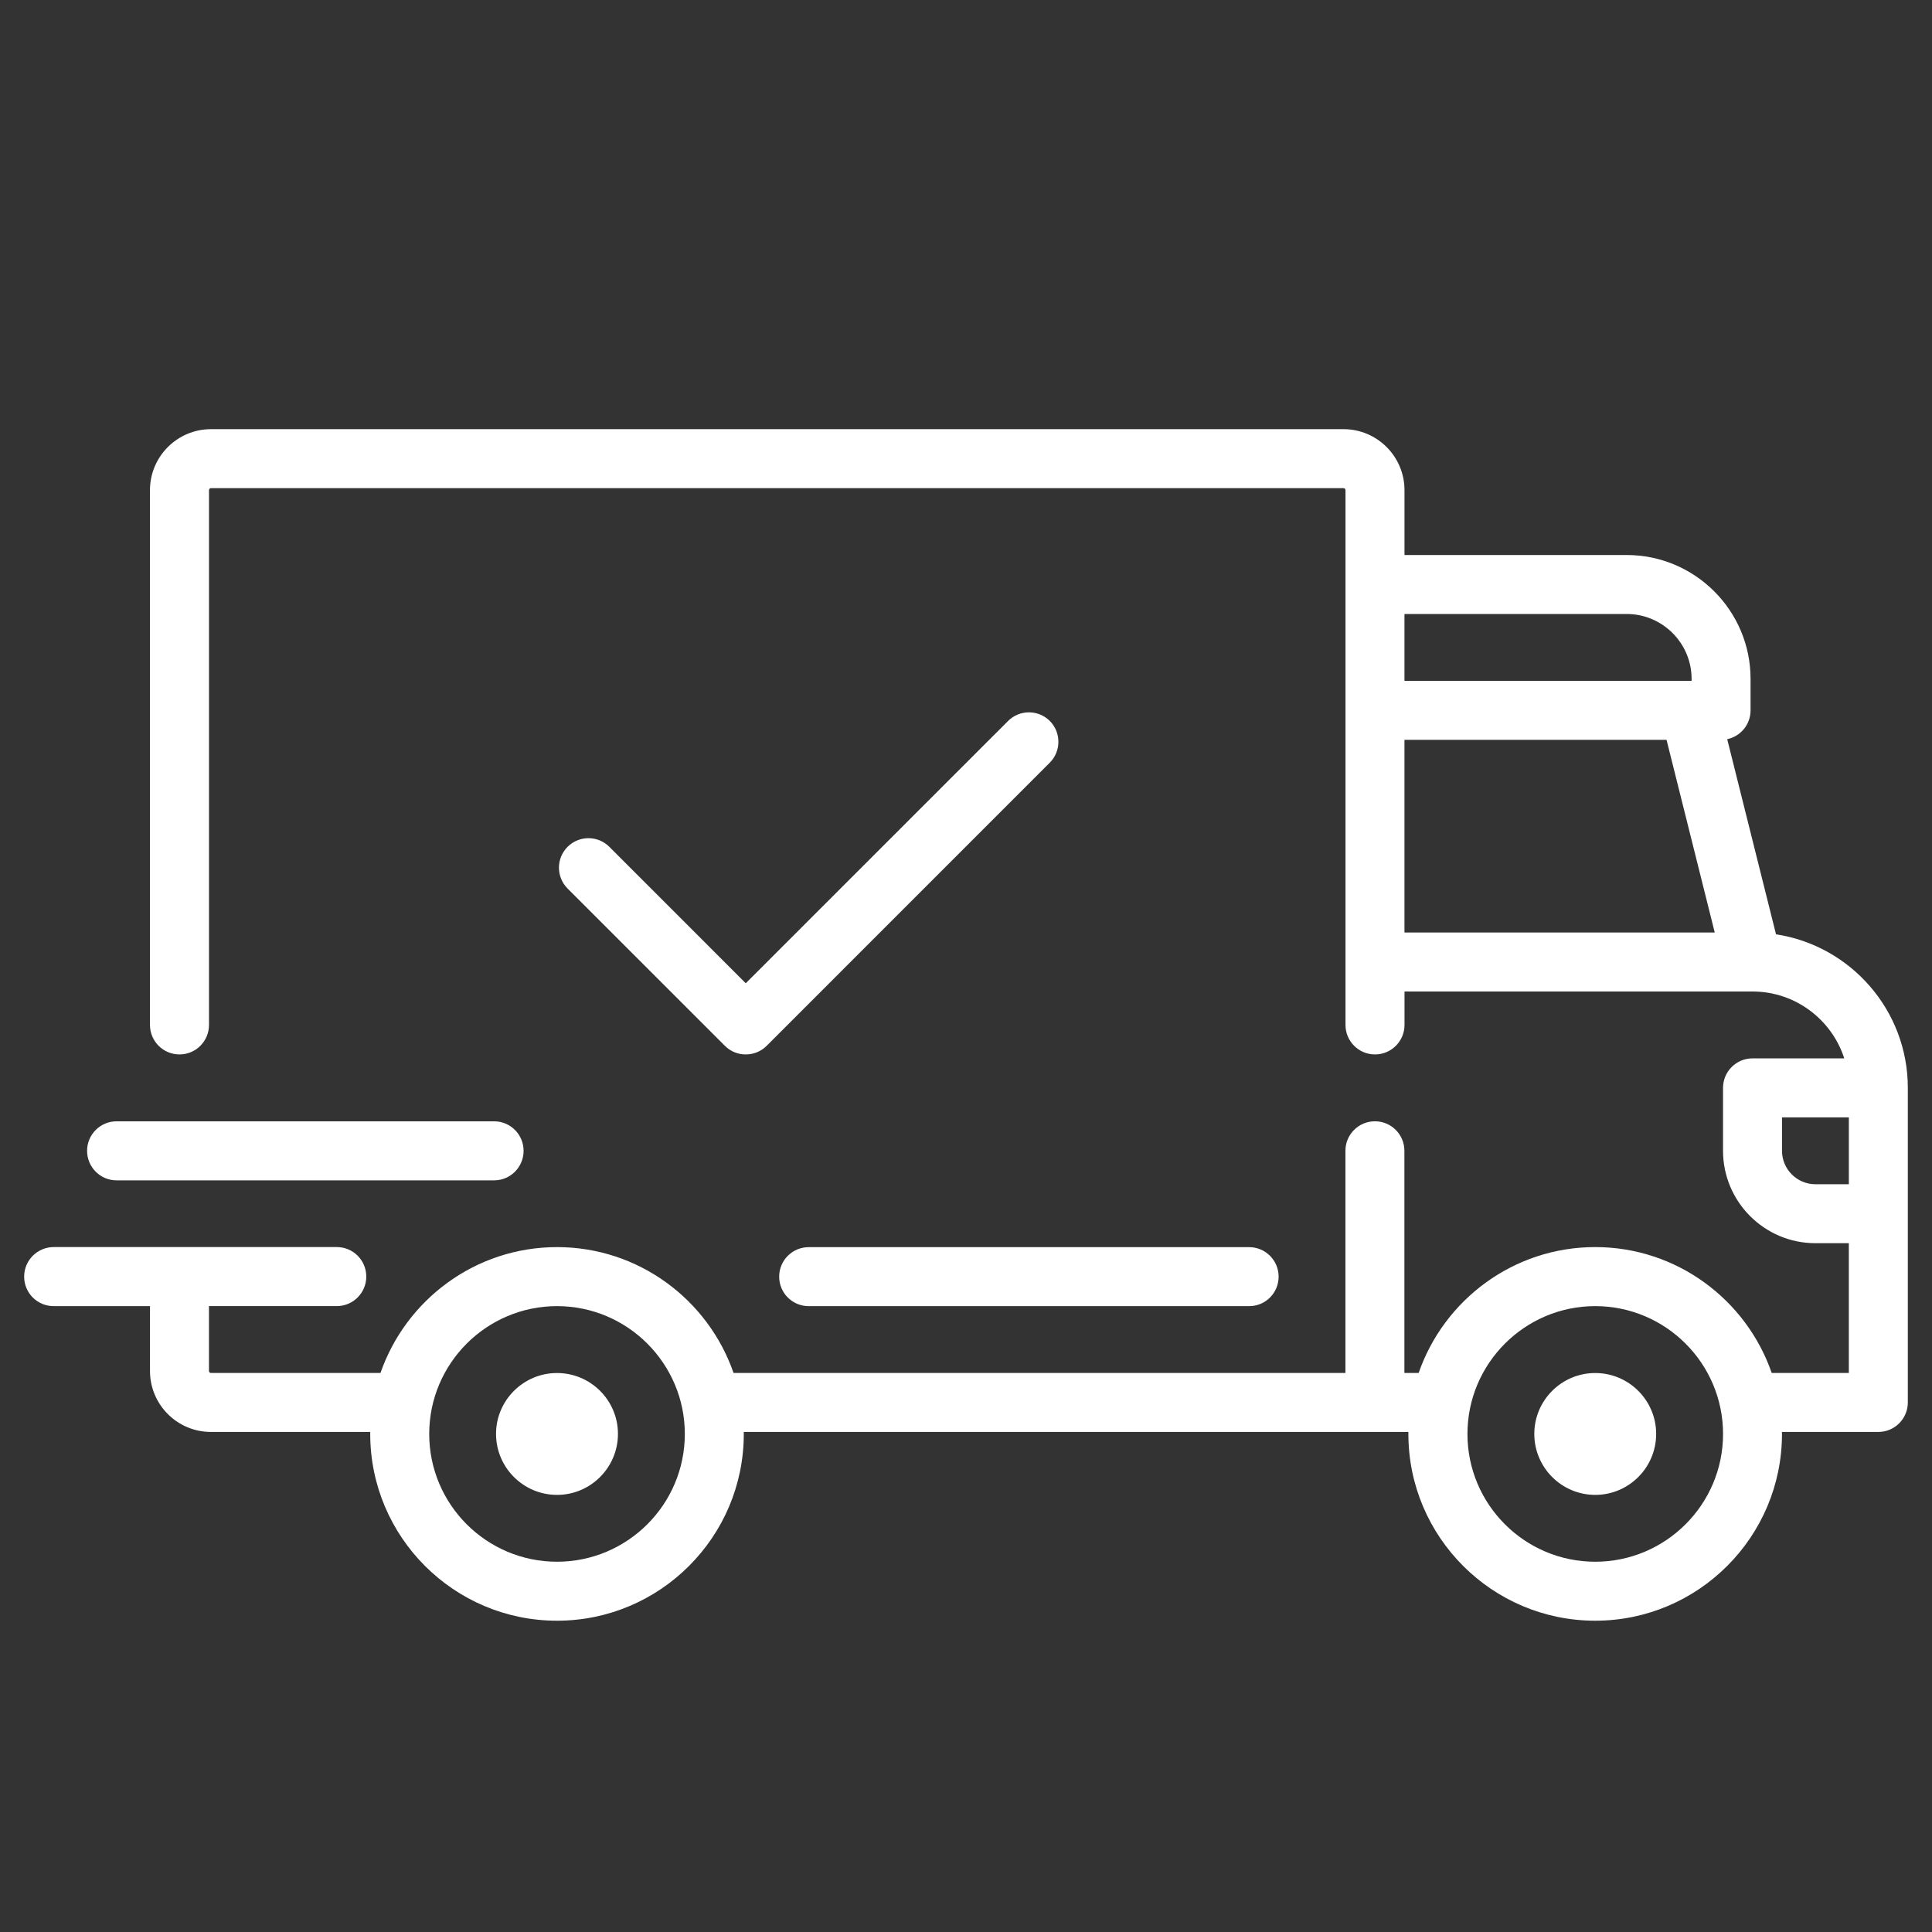 <svg xmlns="http://www.w3.org/2000/svg" xmlns:xlink="http://www.w3.org/1999/xlink" version="1.1" id="Capa_1" x="0px" y="0px" width="80px" height="80px" viewBox="0 0 80 80" enable-background="new 0 0 80 80" xml:space="preserve">
<rect x="0" y="0" width="80" height="80" fill="#333333" stroke="none"/>
<g>
	<g>
		<g>
			<path fill="#FFFFFF" d="M73.541,38.688l-2.021-8.08c0.553-0.117,0.967-0.607,0.967-1.194v-1.303c0-2.828-2.303-5.129-5.129-5.129     h-9.201v-2.687c0-1.392-1.133-2.524-2.523-2.524H8.735c-1.392,0-2.525,1.132-2.525,2.524v22.146c0,0.674,0.548,1.221,1.223,1.221     c0.674,0,1.221-0.547,1.221-1.221V20.295c0-0.045,0.036-0.082,0.082-0.082h46.896c0.045,0,0.082,0.036,0.082,0.082v22.146     c0,0.673,0.547,1.221,1.221,1.221s1.223-0.547,1.223-1.221v-1.385h14.406c0.002,0,0.002,0,0.004,0h0.002     c1.773,0.001,3.279,1.164,3.797,2.769h-3.799c-0.674,0-1.221,0.546-1.221,1.222v2.604c0,2.11,1.715,3.827,3.824,3.827h1.385     v5.374h-3.193c-1.049-3.03-3.928-5.213-7.309-5.213s-6.262,2.183-7.311,5.213h-0.59v-9.201c0-0.674-0.545-1.221-1.221-1.221     c-0.674,0-1.221,0.547-1.221,1.221v9.201H30.375c-1.048-3.029-3.928-5.212-7.309-5.212c-3.382,0-6.261,2.183-7.311,5.212H8.735     c-0.046,0-0.082-0.036-0.082-0.081v-2.688h5.292c0.674,0,1.222-0.547,1.222-1.223c0-0.675-0.546-1.222-1.222-1.222H2.222     C1.546,51.641,1,52.188,1,52.862c0,0.677,0.546,1.222,1.221,1.222h3.99v2.688c0,1.392,1.132,2.522,2.524,2.522h6.596     c0,0.027-0.001,0.056-0.001,0.082c0,4.266,3.469,7.734,7.735,7.734c4.265,0,7.734-3.47,7.734-7.734     c0-0.026-0.002-0.055-0.002-0.082H58.32c0,0.027-0.002,0.056-0.002,0.082c0,4.266,3.471,7.734,7.736,7.734     c4.264,0,7.734-3.47,7.734-7.734c0-0.026-0.002-0.055-0.004-0.082h3.992c0.676,0,1.223-0.547,1.223-1.221V45.047     C79,41.83,76.627,39.157,73.541,38.688z M58.156,25.424h9.201c1.48,0,2.688,1.205,2.688,2.687v0.082H58.156V25.424z      M58.156,38.614v-7.979h10.852l1.996,7.979H58.156z M23.065,64.668c-2.918,0-5.292-2.371-5.292-5.291     c0-2.918,2.374-5.293,5.292-5.293c2.917,0,5.292,2.375,5.292,5.293S25.982,64.668,23.065,64.668z M66.055,64.668     c-2.918,0-5.291-2.371-5.291-5.291c0-2.918,2.373-5.293,5.291-5.293s5.293,2.375,5.293,5.293S68.973,64.668,66.055,64.668z      M76.557,49.037h-1.383c-0.764,0-1.385-0.621-1.385-1.386v-1.383h2.768V49.037L76.557,49.037z"/>
		</g>
	</g>
	<g>
		<g>
			<path fill="#FFFFFF" d="M23.065,56.854c-1.392,0-2.525,1.131-2.525,2.521c0,1.394,1.133,2.525,2.525,2.525     s2.523-1.133,2.523-2.525C25.588,57.984,24.458,56.854,23.065,56.854z"/>
		</g>
	</g>
	<g>
		<g>
			<path fill="#FFFFFF" d="M66.055,56.854c-1.393,0-2.523,1.131-2.523,2.521c0,1.394,1.133,2.525,2.523,2.525     c1.393,0,2.523-1.133,2.523-2.525C68.578,57.984,67.445,56.854,66.055,56.854z"/>
		</g>
	</g>
	<g>
		<g>
			<path fill="#FFFFFF" d="M51.725,51.642H33.486c-0.675,0-1.222,0.547-1.222,1.222c0,0.676,0.547,1.221,1.222,1.221h18.238     c0.674,0,1.221-0.545,1.221-1.221C52.945,52.188,52.398,51.642,51.725,51.642z"/>
		</g>
	</g>
	<g>
		<g>
			<path fill="#FFFFFF" d="M20.46,46.431H4.828c-0.675,0-1.222,0.547-1.222,1.222s0.546,1.223,1.222,1.223H20.46     c0.674,0,1.221-0.548,1.221-1.223S21.134,46.431,20.46,46.431z"/>
		</g>
	</g>
	<g>
		<g>
			<path fill="#FFFFFF" d="M43.471,29.854c-0.479-0.477-1.252-0.477-1.729,0L30.88,40.715l-5.649-5.65     c-0.477-0.477-1.25-0.477-1.728,0s-0.477,1.25,0,1.728l6.514,6.513c0.238,0.239,0.55,0.356,0.863,0.356s0.626-0.117,0.865-0.356     l11.723-11.724C43.945,31.104,43.945,30.331,43.471,29.854z"/>
		</g>
	</g>
</g>
</svg>